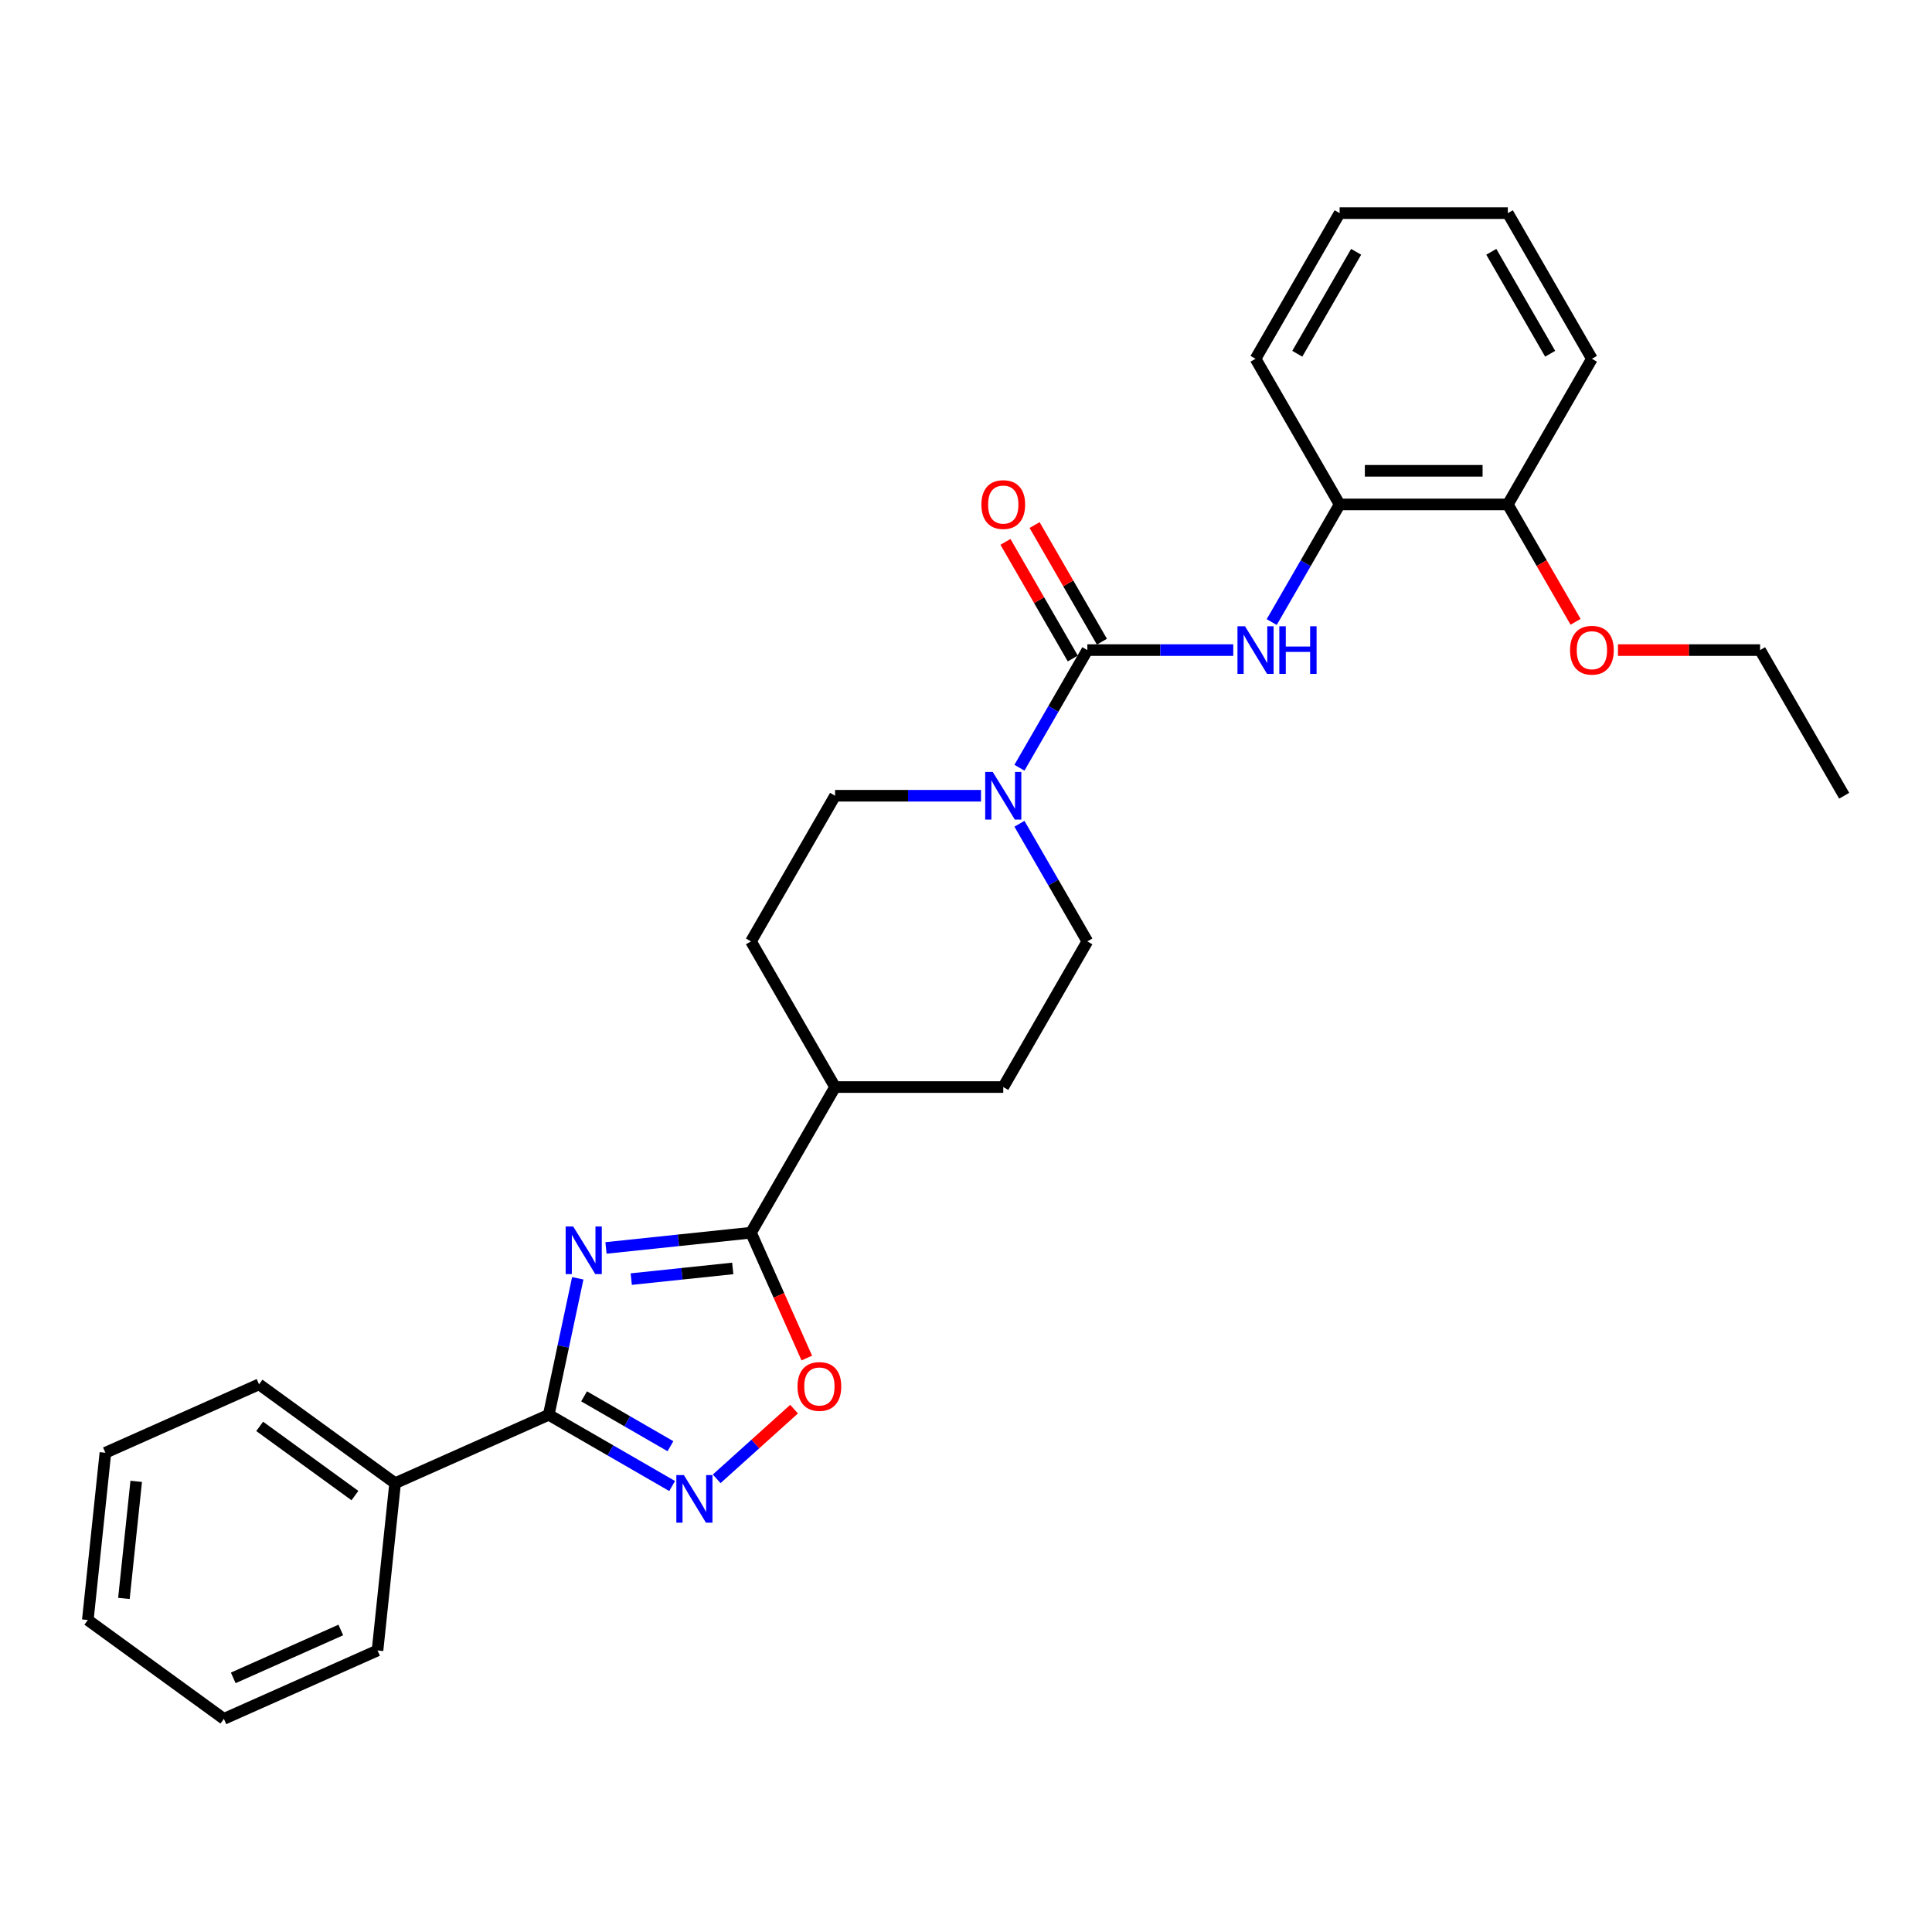 <?xml version='1.0' encoding='iso-8859-1'?>
<svg version='1.1' baseProfile='full'
              xmlns='http://www.w3.org/2000/svg'
                      xmlns:rdkit='http://www.rdkit.org/xml'
                      xmlns:xlink='http://www.w3.org/1999/xlink'
                  xml:space='preserve'
width='1000px' height='1000px' viewBox='0 0 1000 1000'>
<!-- END OF HEADER -->
<rect style='opacity:1.0;fill:#FFFFFF;stroke:none' width='1000' height='1000' x='0' y='0'> </rect>
<path class='bond-0' d='M 299.049,661.645 L 291.541,696.969' style='fill:none;fill-rule:evenodd;stroke:#0000FF;stroke-width:6px;stroke-linecap:butt;stroke-linejoin:miter;stroke-opacity:1' />
<path class='bond-0' d='M 291.541,696.969 L 284.033,732.292' style='fill:none;fill-rule:evenodd;stroke:#000000;stroke-width:6px;stroke-linecap:butt;stroke-linejoin:miter;stroke-opacity:1' />
<path class='bond-2' d='M 313.657,645.931 L 351.182,641.987' style='fill:none;fill-rule:evenodd;stroke:#0000FF;stroke-width:6px;stroke-linecap:butt;stroke-linejoin:miter;stroke-opacity:1' />
<path class='bond-2' d='M 351.182,641.987 L 388.707,638.043' style='fill:none;fill-rule:evenodd;stroke:#000000;stroke-width:6px;stroke-linecap:butt;stroke-linejoin:miter;stroke-opacity:1' />
<path class='bond-2' d='M 326.735,662.063 L 353.002,659.302' style='fill:none;fill-rule:evenodd;stroke:#0000FF;stroke-width:6px;stroke-linecap:butt;stroke-linejoin:miter;stroke-opacity:1' />
<path class='bond-2' d='M 353.002,659.302 L 379.269,656.541' style='fill:none;fill-rule:evenodd;stroke:#000000;stroke-width:6px;stroke-linecap:butt;stroke-linejoin:miter;stroke-opacity:1' />
<path class='bond-3' d='M 284.033,732.292 L 315.964,750.728' style='fill:none;fill-rule:evenodd;stroke:#000000;stroke-width:6px;stroke-linecap:butt;stroke-linejoin:miter;stroke-opacity:1' />
<path class='bond-3' d='M 315.964,750.728 L 347.896,769.164' style='fill:none;fill-rule:evenodd;stroke:#0000FF;stroke-width:6px;stroke-linecap:butt;stroke-linejoin:miter;stroke-opacity:1' />
<path class='bond-3' d='M 302.317,722.745 L 324.67,735.65' style='fill:none;fill-rule:evenodd;stroke:#000000;stroke-width:6px;stroke-linecap:butt;stroke-linejoin:miter;stroke-opacity:1' />
<path class='bond-3' d='M 324.67,735.65 L 347.022,748.555' style='fill:none;fill-rule:evenodd;stroke:#0000FF;stroke-width:6px;stroke-linecap:butt;stroke-linejoin:miter;stroke-opacity:1' />
<path class='bond-12' d='M 284.033,732.292 L 204.507,767.7' style='fill:none;fill-rule:evenodd;stroke:#000000;stroke-width:6px;stroke-linecap:butt;stroke-linejoin:miter;stroke-opacity:1' />
<path class='bond-1' d='M 562.811,336.486 L 545.235,366.929' style='fill:none;fill-rule:evenodd;stroke:#000000;stroke-width:6px;stroke-linecap:butt;stroke-linejoin:miter;stroke-opacity:1' />
<path class='bond-1' d='M 545.235,366.929 L 527.658,397.372' style='fill:none;fill-rule:evenodd;stroke:#0000FF;stroke-width:6px;stroke-linecap:butt;stroke-linejoin:miter;stroke-opacity:1' />
<path class='bond-6' d='M 562.811,336.486 L 600.574,336.486' style='fill:none;fill-rule:evenodd;stroke:#000000;stroke-width:6px;stroke-linecap:butt;stroke-linejoin:miter;stroke-opacity:1' />
<path class='bond-6' d='M 600.574,336.486 L 638.337,336.486' style='fill:none;fill-rule:evenodd;stroke:#0000FF;stroke-width:6px;stroke-linecap:butt;stroke-linejoin:miter;stroke-opacity:1' />
<path class='bond-9' d='M 570.35,332.133 L 552.924,301.951' style='fill:none;fill-rule:evenodd;stroke:#000000;stroke-width:6px;stroke-linecap:butt;stroke-linejoin:miter;stroke-opacity:1' />
<path class='bond-9' d='M 552.924,301.951 L 535.499,271.769' style='fill:none;fill-rule:evenodd;stroke:#FF0000;stroke-width:6px;stroke-linecap:butt;stroke-linejoin:miter;stroke-opacity:1' />
<path class='bond-9' d='M 555.272,340.838 L 537.847,310.656' style='fill:none;fill-rule:evenodd;stroke:#000000;stroke-width:6px;stroke-linecap:butt;stroke-linejoin:miter;stroke-opacity:1' />
<path class='bond-9' d='M 537.847,310.656 L 520.421,280.474' style='fill:none;fill-rule:evenodd;stroke:#FF0000;stroke-width:6px;stroke-linecap:butt;stroke-linejoin:miter;stroke-opacity:1' />
<path class='bond-5' d='M 388.707,638.043 L 403.151,670.485' style='fill:none;fill-rule:evenodd;stroke:#000000;stroke-width:6px;stroke-linecap:butt;stroke-linejoin:miter;stroke-opacity:1' />
<path class='bond-5' d='M 403.151,670.485 L 417.595,702.927' style='fill:none;fill-rule:evenodd;stroke:#FF0000;stroke-width:6px;stroke-linecap:butt;stroke-linejoin:miter;stroke-opacity:1' />
<path class='bond-8' d='M 388.707,638.043 L 432.233,562.654' style='fill:none;fill-rule:evenodd;stroke:#000000;stroke-width:6px;stroke-linecap:butt;stroke-linejoin:miter;stroke-opacity:1' />
<path class='bond-28' d='M 370.948,765.441 L 390.978,747.405' style='fill:none;fill-rule:evenodd;stroke:#0000FF;stroke-width:6px;stroke-linecap:butt;stroke-linejoin:miter;stroke-opacity:1' />
<path class='bond-28' d='M 390.978,747.405 L 411.009,729.369' style='fill:none;fill-rule:evenodd;stroke:#FF0000;stroke-width:6px;stroke-linecap:butt;stroke-linejoin:miter;stroke-opacity:1' />
<path class='bond-4' d='M 507.759,411.875 L 469.996,411.875' style='fill:none;fill-rule:evenodd;stroke:#0000FF;stroke-width:6px;stroke-linecap:butt;stroke-linejoin:miter;stroke-opacity:1' />
<path class='bond-4' d='M 469.996,411.875 L 432.233,411.875' style='fill:none;fill-rule:evenodd;stroke:#000000;stroke-width:6px;stroke-linecap:butt;stroke-linejoin:miter;stroke-opacity:1' />
<path class='bond-29' d='M 527.658,426.378 L 545.235,456.821' style='fill:none;fill-rule:evenodd;stroke:#0000FF;stroke-width:6px;stroke-linecap:butt;stroke-linejoin:miter;stroke-opacity:1' />
<path class='bond-29' d='M 545.235,456.821 L 562.811,487.264' style='fill:none;fill-rule:evenodd;stroke:#000000;stroke-width:6px;stroke-linecap:butt;stroke-linejoin:miter;stroke-opacity:1' />
<path class='bond-7' d='M 658.236,321.983 L 675.813,291.54' style='fill:none;fill-rule:evenodd;stroke:#0000FF;stroke-width:6px;stroke-linecap:butt;stroke-linejoin:miter;stroke-opacity:1' />
<path class='bond-7' d='M 675.813,291.54 L 693.389,261.097' style='fill:none;fill-rule:evenodd;stroke:#000000;stroke-width:6px;stroke-linecap:butt;stroke-linejoin:miter;stroke-opacity:1' />
<path class='bond-13' d='M 693.389,261.097 L 780.441,261.097' style='fill:none;fill-rule:evenodd;stroke:#000000;stroke-width:6px;stroke-linecap:butt;stroke-linejoin:miter;stroke-opacity:1' />
<path class='bond-13' d='M 706.447,243.686 L 767.383,243.686' style='fill:none;fill-rule:evenodd;stroke:#000000;stroke-width:6px;stroke-linecap:butt;stroke-linejoin:miter;stroke-opacity:1' />
<path class='bond-17' d='M 693.389,261.097 L 649.863,185.707' style='fill:none;fill-rule:evenodd;stroke:#000000;stroke-width:6px;stroke-linecap:butt;stroke-linejoin:miter;stroke-opacity:1' />
<path class='bond-14' d='M 432.233,562.654 L 519.285,562.654' style='fill:none;fill-rule:evenodd;stroke:#000000;stroke-width:6px;stroke-linecap:butt;stroke-linejoin:miter;stroke-opacity:1' />
<path class='bond-15' d='M 432.233,562.654 L 388.707,487.264' style='fill:none;fill-rule:evenodd;stroke:#000000;stroke-width:6px;stroke-linecap:butt;stroke-linejoin:miter;stroke-opacity:1' />
<path class='bond-10' d='M 562.811,487.264 L 519.285,562.654' style='fill:none;fill-rule:evenodd;stroke:#000000;stroke-width:6px;stroke-linecap:butt;stroke-linejoin:miter;stroke-opacity:1' />
<path class='bond-11' d='M 432.233,411.875 L 388.707,487.264' style='fill:none;fill-rule:evenodd;stroke:#000000;stroke-width:6px;stroke-linecap:butt;stroke-linejoin:miter;stroke-opacity:1' />
<path class='bond-18' d='M 204.507,767.7 L 134.08,716.532' style='fill:none;fill-rule:evenodd;stroke:#000000;stroke-width:6px;stroke-linecap:butt;stroke-linejoin:miter;stroke-opacity:1' />
<path class='bond-18' d='M 183.709,774.11 L 134.41,738.292' style='fill:none;fill-rule:evenodd;stroke:#000000;stroke-width:6px;stroke-linecap:butt;stroke-linejoin:miter;stroke-opacity:1' />
<path class='bond-19' d='M 204.507,767.7 L 195.407,854.275' style='fill:none;fill-rule:evenodd;stroke:#000000;stroke-width:6px;stroke-linecap:butt;stroke-linejoin:miter;stroke-opacity:1' />
<path class='bond-16' d='M 780.441,261.097 L 797.977,291.47' style='fill:none;fill-rule:evenodd;stroke:#000000;stroke-width:6px;stroke-linecap:butt;stroke-linejoin:miter;stroke-opacity:1' />
<path class='bond-16' d='M 797.977,291.47 L 815.514,321.844' style='fill:none;fill-rule:evenodd;stroke:#FF0000;stroke-width:6px;stroke-linecap:butt;stroke-linejoin:miter;stroke-opacity:1' />
<path class='bond-20' d='M 780.441,261.097 L 823.967,185.707' style='fill:none;fill-rule:evenodd;stroke:#000000;stroke-width:6px;stroke-linecap:butt;stroke-linejoin:miter;stroke-opacity:1' />
<path class='bond-21' d='M 837.46,336.486 L 874.24,336.486' style='fill:none;fill-rule:evenodd;stroke:#FF0000;stroke-width:6px;stroke-linecap:butt;stroke-linejoin:miter;stroke-opacity:1' />
<path class='bond-21' d='M 874.24,336.486 L 911.019,336.486' style='fill:none;fill-rule:evenodd;stroke:#000000;stroke-width:6px;stroke-linecap:butt;stroke-linejoin:miter;stroke-opacity:1' />
<path class='bond-23' d='M 649.863,185.707 L 693.389,110.318' style='fill:none;fill-rule:evenodd;stroke:#000000;stroke-width:6px;stroke-linecap:butt;stroke-linejoin:miter;stroke-opacity:1' />
<path class='bond-23' d='M 671.47,183.104 L 701.938,130.332' style='fill:none;fill-rule:evenodd;stroke:#000000;stroke-width:6px;stroke-linecap:butt;stroke-linejoin:miter;stroke-opacity:1' />
<path class='bond-25' d='M 134.08,716.532 L 54.554,751.939' style='fill:none;fill-rule:evenodd;stroke:#000000;stroke-width:6px;stroke-linecap:butt;stroke-linejoin:miter;stroke-opacity:1' />
<path class='bond-24' d='M 195.407,854.275 L 115.881,889.682' style='fill:none;fill-rule:evenodd;stroke:#000000;stroke-width:6px;stroke-linecap:butt;stroke-linejoin:miter;stroke-opacity:1' />
<path class='bond-24' d='M 176.397,843.681 L 120.729,868.466' style='fill:none;fill-rule:evenodd;stroke:#000000;stroke-width:6px;stroke-linecap:butt;stroke-linejoin:miter;stroke-opacity:1' />
<path class='bond-31' d='M 823.967,185.707 L 780.441,110.318' style='fill:none;fill-rule:evenodd;stroke:#000000;stroke-width:6px;stroke-linecap:butt;stroke-linejoin:miter;stroke-opacity:1' />
<path class='bond-31' d='M 802.361,183.104 L 771.892,130.332' style='fill:none;fill-rule:evenodd;stroke:#000000;stroke-width:6px;stroke-linecap:butt;stroke-linejoin:miter;stroke-opacity:1' />
<path class='bond-22' d='M 911.019,336.486 L 954.545,411.875' style='fill:none;fill-rule:evenodd;stroke:#000000;stroke-width:6px;stroke-linecap:butt;stroke-linejoin:miter;stroke-opacity:1' />
<path class='bond-26' d='M 693.389,110.318 L 780.441,110.318' style='fill:none;fill-rule:evenodd;stroke:#000000;stroke-width:6px;stroke-linecap:butt;stroke-linejoin:miter;stroke-opacity:1' />
<path class='bond-27' d='M 115.881,889.682 L 45.455,838.514' style='fill:none;fill-rule:evenodd;stroke:#000000;stroke-width:6px;stroke-linecap:butt;stroke-linejoin:miter;stroke-opacity:1' />
<path class='bond-30' d='M 54.554,751.939 L 45.455,838.514' style='fill:none;fill-rule:evenodd;stroke:#000000;stroke-width:6px;stroke-linecap:butt;stroke-linejoin:miter;stroke-opacity:1' />
<path class='bond-30' d='M 70.504,766.745 L 64.135,827.348' style='fill:none;fill-rule:evenodd;stroke:#000000;stroke-width:6px;stroke-linecap:butt;stroke-linejoin:miter;stroke-opacity:1' />
<path  class='atom-0' d='M 296.682 634.816
L 304.761 647.874
Q 305.562 649.162, 306.85 651.495
Q 308.138 653.828, 308.208 653.967
L 308.208 634.816
L 311.481 634.816
L 311.481 659.469
L 308.104 659.469
L 299.433 645.193
Q 298.423 643.521, 297.344 641.606
Q 296.299 639.691, 295.986 639.099
L 295.986 659.469
L 292.782 659.469
L 292.782 634.816
L 296.682 634.816
' fill='#0000FF'/>
<path  class='atom-4' d='M 353.972 763.492
L 362.051 776.55
Q 362.852 777.838, 364.14 780.171
Q 365.429 782.504, 365.498 782.643
L 365.498 763.492
L 368.771 763.492
L 368.771 788.145
L 365.394 788.145
L 356.723 773.868
Q 355.714 772.197, 354.634 770.282
Q 353.589 768.367, 353.276 767.775
L 353.276 788.145
L 350.073 788.145
L 350.073 763.492
L 353.972 763.492
' fill='#0000FF'/>
<path  class='atom-5' d='M 513.836 399.549
L 521.914 412.606
Q 522.715 413.895, 524.003 416.228
Q 525.292 418.561, 525.361 418.7
L 525.361 399.549
L 528.634 399.549
L 528.634 424.202
L 525.257 424.202
L 516.586 409.925
Q 515.577 408.254, 514.497 406.339
Q 513.453 404.424, 513.139 403.832
L 513.139 424.202
L 509.936 424.202
L 509.936 399.549
L 513.836 399.549
' fill='#0000FF'/>
<path  class='atom-6' d='M 412.797 717.639
Q 412.797 711.719, 415.722 708.411
Q 418.647 705.103, 424.114 705.103
Q 429.581 705.103, 432.506 708.411
Q 435.431 711.719, 435.431 717.639
Q 435.431 723.628, 432.471 727.04
Q 429.511 730.418, 424.114 730.418
Q 418.682 730.418, 415.722 727.04
Q 412.797 723.663, 412.797 717.639
M 424.114 727.632
Q 427.875 727.632, 429.894 725.125
Q 431.949 722.583, 431.949 717.639
Q 431.949 712.799, 429.894 710.361
Q 427.875 707.889, 424.114 707.889
Q 420.354 707.889, 418.299 710.326
Q 416.28 712.764, 416.28 717.639
Q 416.28 722.618, 418.299 725.125
Q 420.354 727.632, 424.114 727.632
' fill='#FF0000'/>
<path  class='atom-7' d='M 644.414 324.159
L 652.492 337.217
Q 653.293 338.505, 654.581 340.838
Q 655.87 343.171, 655.939 343.311
L 655.939 324.159
L 659.213 324.159
L 659.213 348.812
L 655.835 348.812
L 647.165 334.536
Q 646.155 332.865, 645.075 330.949
Q 644.031 329.034, 643.717 328.442
L 643.717 348.812
L 640.514 348.812
L 640.514 324.159
L 644.414 324.159
' fill='#0000FF'/>
<path  class='atom-7' d='M 662.172 324.159
L 665.515 324.159
L 665.515 334.64
L 678.12 334.64
L 678.12 324.159
L 681.463 324.159
L 681.463 348.812
L 678.12 348.812
L 678.12 337.426
L 665.515 337.426
L 665.515 348.812
L 662.172 348.812
L 662.172 324.159
' fill='#0000FF'/>
<path  class='atom-10' d='M 507.968 261.166
Q 507.968 255.247, 510.893 251.939
Q 513.818 248.631, 519.285 248.631
Q 524.752 248.631, 527.677 251.939
Q 530.602 255.247, 530.602 261.166
Q 530.602 267.155, 527.642 270.568
Q 524.682 273.945, 519.285 273.945
Q 513.853 273.945, 510.893 270.568
Q 507.968 267.19, 507.968 261.166
M 519.285 271.16
Q 523.046 271.16, 525.065 268.653
Q 527.12 266.111, 527.12 261.166
Q 527.12 256.326, 525.065 253.889
Q 523.046 251.416, 519.285 251.416
Q 515.524 251.416, 513.47 253.854
Q 511.45 256.291, 511.45 261.166
Q 511.45 266.146, 513.47 268.653
Q 515.524 271.16, 519.285 271.16
' fill='#FF0000'/>
<path  class='atom-17' d='M 812.651 336.556
Q 812.651 330.636, 815.576 327.328
Q 818.5 324.02, 823.967 324.02
Q 829.434 324.02, 832.359 327.328
Q 835.284 330.636, 835.284 336.556
Q 835.284 342.545, 832.324 345.957
Q 829.365 349.335, 823.967 349.335
Q 818.535 349.335, 815.576 345.957
Q 812.651 342.58, 812.651 336.556
M 823.967 346.549
Q 827.728 346.549, 829.748 344.042
Q 831.802 341.5, 831.802 336.556
Q 831.802 331.715, 829.748 329.278
Q 827.728 326.806, 823.967 326.806
Q 820.207 326.806, 818.152 329.243
Q 816.133 331.681, 816.133 336.556
Q 816.133 341.535, 818.152 344.042
Q 820.207 346.549, 823.967 346.549
' fill='#FF0000'/>
</svg>

